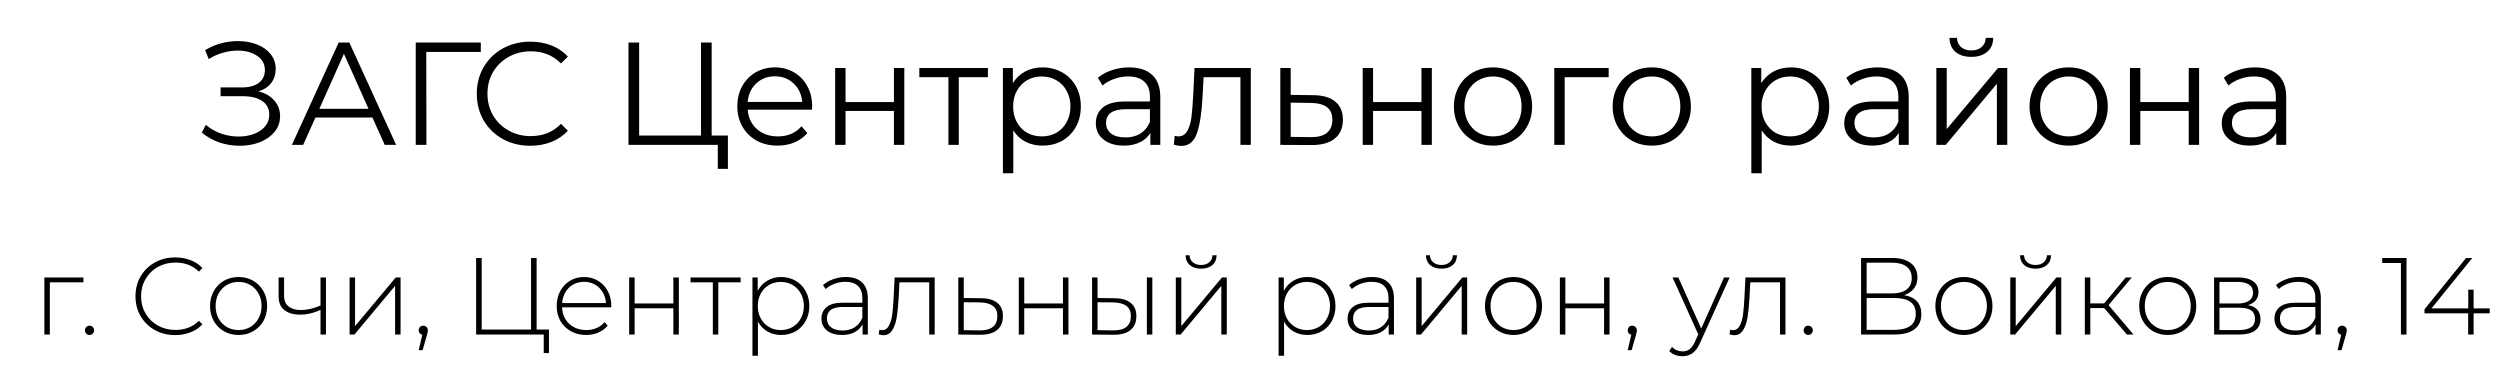 <?xml version="1.0" encoding="UTF-8"?> <svg xmlns="http://www.w3.org/2000/svg" width="342" height="53" viewBox="0 0 342 53" fill="none"><path d="M11.412 38.627H6.818V45.766H6.07V37.954H11.412V38.627ZM12.249 45.825C12.079 45.825 11.93 45.766 11.8 45.646C11.68 45.516 11.62 45.362 11.62 45.182C11.62 45.002 11.68 44.853 11.8 44.733C11.93 44.613 12.079 44.553 12.249 44.553C12.418 44.553 12.563 44.613 12.683 44.733C12.813 44.853 12.877 45.002 12.877 45.182C12.877 45.362 12.813 45.516 12.683 45.646C12.563 45.766 12.418 45.825 12.249 45.825ZM23.967 45.84C22.939 45.84 22.012 45.611 21.184 45.152C20.366 44.693 19.717 44.06 19.238 43.252C18.769 42.443 18.535 41.535 18.535 40.528C18.535 39.52 18.769 38.612 19.238 37.804C19.717 36.996 20.366 36.362 21.184 35.904C22.012 35.445 22.939 35.215 23.967 35.215C24.725 35.215 25.424 35.34 26.062 35.589C26.701 35.829 27.244 36.188 27.693 36.667L27.215 37.161C26.377 36.333 25.304 35.919 23.997 35.919C23.119 35.919 22.321 36.118 21.603 36.517C20.884 36.916 20.321 37.47 19.912 38.178C19.503 38.877 19.298 39.66 19.298 40.528C19.298 41.396 19.503 42.184 19.912 42.892C20.321 43.591 20.884 44.139 21.603 44.538C22.321 44.938 23.119 45.137 23.997 45.137C25.294 45.137 26.366 44.718 27.215 43.88L27.693 44.374C27.244 44.853 26.696 45.217 26.047 45.466C25.409 45.716 24.715 45.84 23.967 45.84ZM32.639 45.825C31.901 45.825 31.232 45.656 30.633 45.317C30.045 44.977 29.581 44.508 29.242 43.91C28.902 43.301 28.733 42.618 28.733 41.86C28.733 41.102 28.902 40.423 29.242 39.824C29.581 39.216 30.045 38.742 30.633 38.403C31.232 38.063 31.901 37.894 32.639 37.894C33.377 37.894 34.041 38.063 34.629 38.403C35.228 38.742 35.697 39.216 36.036 39.824C36.375 40.423 36.545 41.102 36.545 41.86C36.545 42.618 36.375 43.301 36.036 43.91C35.697 44.508 35.228 44.977 34.629 45.317C34.041 45.656 33.377 45.825 32.639 45.825ZM32.639 45.152C33.237 45.152 33.771 45.012 34.24 44.733C34.719 44.454 35.093 44.065 35.362 43.566C35.642 43.067 35.781 42.498 35.781 41.86C35.781 41.221 35.642 40.653 35.362 40.154C35.093 39.655 34.719 39.266 34.24 38.986C33.771 38.707 33.237 38.567 32.639 38.567C32.04 38.567 31.501 38.707 31.023 38.986C30.554 39.266 30.18 39.655 29.9 40.154C29.631 40.653 29.496 41.221 29.496 41.86C29.496 42.498 29.631 43.067 29.9 43.566C30.18 44.065 30.554 44.454 31.023 44.733C31.501 45.012 32.04 45.152 32.639 45.152ZM44.593 37.954V45.766H43.845V42.398C42.917 42.828 41.989 43.042 41.062 43.042C40.144 43.042 39.42 42.832 38.892 42.413C38.373 41.994 38.114 41.376 38.114 40.558V37.954H38.862V40.513C38.862 41.121 39.066 41.59 39.475 41.92C39.884 42.249 40.448 42.413 41.166 42.413C41.984 42.413 42.877 42.209 43.845 41.8V37.954H44.593ZM47.823 37.954H48.572V44.613L54.139 37.954H54.797V45.766H54.049V39.106L48.482 45.766H47.823V37.954ZM57.904 44.553C58.084 44.553 58.234 44.618 58.353 44.748C58.473 44.868 58.533 45.012 58.533 45.182C58.533 45.282 58.518 45.386 58.488 45.496C58.468 45.606 58.438 45.731 58.398 45.87L57.815 47.906H57.276L57.77 45.796C57.62 45.756 57.5 45.686 57.411 45.586C57.321 45.476 57.276 45.342 57.276 45.182C57.276 45.002 57.336 44.853 57.456 44.733C57.575 44.613 57.725 44.553 57.904 44.553ZM75.1 45.077V48.295H74.382V45.766H65.133V35.29H65.896V45.077H72.646V35.29H73.409V45.077H75.1ZM83.609 42.039H76.89C76.91 42.648 77.065 43.192 77.354 43.67C77.643 44.139 78.032 44.504 78.521 44.763C79.02 45.022 79.579 45.152 80.197 45.152C80.706 45.152 81.175 45.062 81.604 44.883C82.043 44.693 82.407 44.419 82.697 44.06L83.13 44.553C82.791 44.962 82.362 45.277 81.844 45.496C81.335 45.716 80.781 45.825 80.182 45.825C79.404 45.825 78.711 45.656 78.102 45.317C77.494 44.977 77.015 44.508 76.665 43.91C76.326 43.311 76.157 42.628 76.157 41.86C76.157 41.102 76.316 40.423 76.636 39.824C76.965 39.216 77.414 38.742 77.983 38.403C78.551 38.063 79.19 37.894 79.898 37.894C80.606 37.894 81.24 38.063 81.799 38.403C82.367 38.732 82.811 39.196 83.13 39.794C83.46 40.393 83.624 41.072 83.624 41.83L83.609 42.039ZM79.898 38.552C79.349 38.552 78.855 38.677 78.416 38.926C77.978 39.166 77.623 39.51 77.354 39.959C77.094 40.398 76.945 40.897 76.905 41.456H82.891C82.861 40.897 82.712 40.398 82.442 39.959C82.173 39.52 81.819 39.176 81.38 38.926C80.941 38.677 80.447 38.552 79.898 38.552ZM86.069 37.954H86.817V41.516H92.115V37.954H92.864V45.766H92.115V42.174H86.817V45.766H86.069V37.954ZM101.318 38.627H98.265V45.766H97.516V38.627H94.464V37.954H101.318V38.627ZM106.856 37.894C107.584 37.894 108.242 38.063 108.831 38.403C109.42 38.742 109.879 39.211 110.208 39.809C110.547 40.408 110.717 41.092 110.717 41.86C110.717 42.628 110.547 43.316 110.208 43.925C109.879 44.523 109.42 44.992 108.831 45.332C108.242 45.661 107.584 45.825 106.856 45.825C106.167 45.825 105.544 45.666 104.985 45.347C104.426 45.017 103.992 44.563 103.683 43.985V48.669H102.935V37.954H103.653V39.794C103.962 39.196 104.396 38.732 104.955 38.403C105.524 38.063 106.157 37.894 106.856 37.894ZM106.811 45.152C107.409 45.152 107.948 45.012 108.427 44.733C108.906 44.454 109.28 44.065 109.549 43.566C109.829 43.067 109.968 42.498 109.968 41.86C109.968 41.221 109.829 40.653 109.549 40.154C109.28 39.655 108.906 39.266 108.427 38.986C107.948 38.707 107.409 38.567 106.811 38.567C106.212 38.567 105.673 38.707 105.194 38.986C104.726 39.266 104.351 39.655 104.072 40.154C103.803 40.653 103.668 41.221 103.668 41.86C103.668 42.498 103.803 43.067 104.072 43.566C104.351 44.065 104.726 44.454 105.194 44.733C105.673 45.012 106.212 45.152 106.811 45.152ZM115.71 37.894C116.677 37.894 117.421 38.143 117.939 38.642C118.458 39.131 118.718 39.854 118.718 40.812V45.766H117.999V44.374C117.75 44.833 117.386 45.192 116.907 45.451C116.428 45.701 115.854 45.825 115.186 45.825C114.318 45.825 113.629 45.621 113.121 45.212C112.622 44.803 112.372 44.264 112.372 43.596C112.372 42.947 112.602 42.423 113.061 42.024C113.53 41.615 114.273 41.411 115.291 41.411H117.969V40.782C117.969 40.054 117.77 39.5 117.371 39.121C116.982 38.742 116.408 38.552 115.65 38.552C115.131 38.552 114.632 38.642 114.153 38.822C113.684 39.001 113.285 39.241 112.956 39.54L112.582 39.001C112.971 38.652 113.44 38.383 113.989 38.193C114.537 37.994 115.111 37.894 115.71 37.894ZM115.291 45.212C115.939 45.212 116.488 45.062 116.937 44.763C117.396 44.464 117.74 44.03 117.969 43.461V41.994H115.306C114.537 41.994 113.979 42.134 113.629 42.413C113.29 42.693 113.121 43.077 113.121 43.566C113.121 44.075 113.31 44.479 113.689 44.778C114.068 45.067 114.602 45.212 115.291 45.212ZM127.864 37.954V45.766H127.115V38.627H123.045L122.94 40.707C122.88 41.785 122.79 42.688 122.671 43.416C122.551 44.144 122.346 44.733 122.057 45.182C121.768 45.631 121.369 45.855 120.86 45.855C120.71 45.855 120.496 45.821 120.216 45.751L120.291 45.107C120.451 45.147 120.571 45.167 120.65 45.167C121.069 45.167 121.389 44.962 121.608 44.553C121.828 44.144 121.977 43.636 122.057 43.027C122.137 42.418 122.202 41.625 122.252 40.648L122.386 37.954H127.864ZM134.224 40.797C135.192 40.807 135.93 41.022 136.439 41.441C136.948 41.85 137.202 42.453 137.202 43.252C137.202 44.08 136.933 44.713 136.394 45.152C135.855 45.591 135.072 45.806 134.045 45.796L131.096 45.766V37.954H131.845V40.767L134.224 40.797ZM134.03 45.197C134.818 45.207 135.416 45.047 135.825 44.718C136.234 44.389 136.439 43.9 136.439 43.252C136.439 42.623 136.239 42.159 135.84 41.86C135.441 41.55 134.838 41.386 134.03 41.366L131.845 41.351V45.167L134.03 45.197ZM139.368 37.954H140.116V41.516H145.414V37.954H146.162V45.766H145.414V42.174H140.116V45.766H139.368V37.954ZM152.477 40.797C153.444 40.807 154.183 41.022 154.691 41.441C155.2 41.85 155.455 42.453 155.455 43.252C155.455 44.08 155.185 44.713 154.646 45.152C154.108 45.591 153.33 45.806 152.312 45.796L149.394 45.766V37.954H150.142V40.767L152.477 40.797ZM156.891 37.954H157.64V45.766H156.891V37.954ZM152.282 45.197C153.08 45.207 153.684 45.047 154.093 44.718C154.502 44.389 154.706 43.9 154.706 43.252C154.706 42.623 154.507 42.159 154.108 41.86C153.709 41.55 153.1 41.386 152.282 41.366L150.142 41.351V45.167L152.282 45.197ZM160.851 37.954H161.6V44.613L167.167 37.954H167.825V45.766H167.077V39.106L161.51 45.766H160.851V37.954ZM164.308 36.757C163.68 36.757 163.171 36.597 162.782 36.278C162.393 35.949 162.193 35.495 162.183 34.916H162.737C162.747 35.325 162.897 35.649 163.186 35.889C163.485 36.128 163.859 36.248 164.308 36.248C164.757 36.248 165.126 36.128 165.416 35.889C165.705 35.649 165.855 35.325 165.865 34.916H166.433C166.423 35.495 166.224 35.949 165.835 36.278C165.446 36.597 164.937 36.757 164.308 36.757ZM178.832 37.894C179.56 37.894 180.219 38.063 180.807 38.403C181.396 38.742 181.855 39.211 182.184 39.809C182.523 40.408 182.693 41.092 182.693 41.86C182.693 42.628 182.523 43.316 182.184 43.925C181.855 44.523 181.396 44.992 180.807 45.332C180.219 45.661 179.56 45.825 178.832 45.825C178.143 45.825 177.52 45.666 176.961 45.347C176.402 45.017 175.968 44.563 175.659 43.985V48.669H174.911V37.954H175.629V39.794C175.938 39.196 176.372 38.732 176.931 38.403C177.5 38.063 178.133 37.894 178.832 37.894ZM178.787 45.152C179.385 45.152 179.924 45.012 180.403 44.733C180.882 44.454 181.256 44.065 181.526 43.566C181.805 43.067 181.945 42.498 181.945 41.86C181.945 41.221 181.805 40.653 181.526 40.154C181.256 39.655 180.882 39.266 180.403 38.986C179.924 38.707 179.385 38.567 178.787 38.567C178.188 38.567 177.65 38.707 177.171 38.986C176.702 39.266 176.328 39.655 176.048 40.154C175.779 40.653 175.644 41.221 175.644 41.86C175.644 42.498 175.779 43.067 176.048 43.566C176.328 44.065 176.702 44.454 177.171 44.733C177.65 45.012 178.188 45.152 178.787 45.152ZM187.686 37.894C188.654 37.894 189.397 38.143 189.916 38.642C190.434 39.131 190.694 39.854 190.694 40.812V45.766H189.975V44.374C189.726 44.833 189.362 45.192 188.883 45.451C188.404 45.701 187.83 45.825 187.162 45.825C186.294 45.825 185.606 45.621 185.097 45.212C184.598 44.803 184.349 44.264 184.349 43.596C184.349 42.947 184.578 42.423 185.037 42.024C185.506 41.615 186.249 41.411 187.267 41.411H189.946V40.782C189.946 40.054 189.746 39.5 189.347 39.121C188.958 38.742 188.384 38.552 187.626 38.552C187.107 38.552 186.608 38.642 186.129 38.822C185.66 39.001 185.261 39.241 184.932 39.54L184.558 39.001C184.947 38.652 185.416 38.383 185.965 38.193C186.514 37.994 187.087 37.894 187.686 37.894ZM187.267 45.212C187.915 45.212 188.464 45.062 188.913 44.763C189.372 44.464 189.716 44.03 189.946 43.461V41.994H187.282C186.514 41.994 185.955 42.134 185.606 42.413C185.266 42.693 185.097 43.077 185.097 43.566C185.097 44.075 185.286 44.479 185.665 44.778C186.045 45.067 186.578 45.212 187.267 45.212ZM193.734 37.954H194.482V44.613L200.049 37.954H200.708V45.766H199.959V39.106L194.392 45.766H193.734V37.954ZM197.191 36.757C196.562 36.757 196.054 36.597 195.664 36.278C195.275 35.949 195.076 35.495 195.066 34.916H195.62C195.63 35.325 195.779 35.649 196.069 35.889C196.368 36.128 196.742 36.248 197.191 36.248C197.64 36.248 198.009 36.128 198.298 35.889C198.588 35.649 198.737 35.325 198.747 34.916H199.316C199.306 35.495 199.106 35.949 198.717 36.278C198.328 36.597 197.819 36.757 197.191 36.757ZM207.048 45.825C206.309 45.825 205.641 45.656 205.042 45.317C204.454 44.977 203.99 44.508 203.65 43.91C203.311 43.301 203.142 42.618 203.142 41.86C203.142 41.102 203.311 40.423 203.65 39.824C203.99 39.216 204.454 38.742 205.042 38.403C205.641 38.063 206.309 37.894 207.048 37.894C207.786 37.894 208.449 38.063 209.038 38.403C209.637 38.742 210.105 39.216 210.445 39.824C210.784 40.423 210.954 41.102 210.954 41.86C210.954 42.618 210.784 43.301 210.445 43.91C210.105 44.508 209.637 44.977 209.038 45.317C208.449 45.656 207.786 45.825 207.048 45.825ZM207.048 45.152C207.646 45.152 208.18 45.012 208.649 44.733C209.128 44.454 209.502 44.065 209.771 43.566C210.051 43.067 210.19 42.498 210.19 41.86C210.19 41.221 210.051 40.653 209.771 40.154C209.502 39.655 209.128 39.266 208.649 38.986C208.18 38.707 207.646 38.567 207.048 38.567C206.449 38.567 205.91 38.707 205.431 38.986C204.962 39.266 204.588 39.655 204.309 40.154C204.04 40.653 203.905 41.221 203.905 41.86C203.905 42.498 204.04 43.067 204.309 43.566C204.588 44.065 204.962 44.454 205.431 44.733C205.91 45.012 206.449 45.152 207.048 45.152ZM213.39 37.954H214.139V41.516H219.436V37.954H220.185V45.766H219.436V42.174H214.139V45.766H213.39V37.954ZM223.296 44.553C223.476 44.553 223.625 44.618 223.745 44.748C223.865 44.868 223.925 45.012 223.925 45.182C223.925 45.282 223.91 45.386 223.88 45.496C223.86 45.606 223.83 45.731 223.79 45.87L223.206 47.906H222.668L223.161 45.796C223.012 45.756 222.892 45.686 222.802 45.586C222.713 45.476 222.668 45.342 222.668 45.182C222.668 45.002 222.727 44.853 222.847 44.733C222.967 44.613 223.117 44.553 223.296 44.553ZM236.616 37.954L232.605 46.828C232.306 47.517 231.957 48.005 231.557 48.295C231.168 48.584 230.704 48.729 230.166 48.729C229.807 48.729 229.467 48.669 229.148 48.549C228.839 48.429 228.574 48.255 228.355 48.025L228.729 47.457C229.128 47.866 229.612 48.07 230.181 48.07C230.56 48.07 230.884 47.965 231.153 47.756C231.423 47.547 231.672 47.187 231.902 46.678L232.321 45.736L228.804 37.954H229.597L232.725 44.943L235.852 37.954H236.616ZM244.253 37.954V45.766H243.505V38.627H239.434L239.33 40.707C239.27 41.785 239.18 42.688 239.06 43.416C238.94 44.144 238.736 44.733 238.447 45.182C238.157 45.631 237.758 45.855 237.249 45.855C237.1 45.855 236.885 45.821 236.606 45.751L236.681 45.107C236.84 45.147 236.96 45.167 237.04 45.167C237.459 45.167 237.778 44.962 237.998 44.553C238.217 44.144 238.367 43.636 238.447 43.027C238.526 42.418 238.591 41.625 238.641 40.648L238.776 37.954H244.253ZM247.366 45.825C247.197 45.825 247.047 45.766 246.917 45.646C246.798 45.516 246.738 45.362 246.738 45.182C246.738 45.002 246.798 44.853 246.917 44.733C247.047 44.613 247.197 44.553 247.366 44.553C247.536 44.553 247.68 44.613 247.8 44.733C247.93 44.853 247.995 45.002 247.995 45.182C247.995 45.362 247.93 45.516 247.8 45.646C247.68 45.766 247.536 45.825 247.366 45.825ZM260.491 40.378C261.269 40.508 261.853 40.792 262.242 41.231C262.641 41.67 262.841 42.254 262.841 42.982C262.841 43.88 262.526 44.568 261.898 45.047C261.269 45.526 260.336 45.766 259.099 45.766H254.595V35.29H258.815C259.912 35.29 260.765 35.52 261.374 35.978C261.993 36.437 262.302 37.096 262.302 37.954C262.302 38.562 262.142 39.071 261.823 39.48C261.504 39.889 261.06 40.189 260.491 40.378ZM255.358 40.139H258.8C259.678 40.139 260.351 39.959 260.82 39.6C261.289 39.241 261.524 38.722 261.524 38.044C261.524 37.355 261.289 36.831 260.82 36.472C260.351 36.113 259.678 35.934 258.8 35.934H255.358V40.139ZM259.114 45.122C261.09 45.122 262.077 44.394 262.077 42.937C262.077 42.189 261.828 41.64 261.329 41.291C260.83 40.942 260.092 40.767 259.114 40.767H255.358V45.122H259.114ZM268.662 45.825C267.924 45.825 267.255 45.656 266.657 45.317C266.068 44.977 265.604 44.508 265.265 43.91C264.926 43.301 264.756 42.618 264.756 41.86C264.756 41.102 264.926 40.423 265.265 39.824C265.604 39.216 266.068 38.742 266.657 38.403C267.255 38.063 267.924 37.894 268.662 37.894C269.4 37.894 270.064 38.063 270.652 38.403C271.251 38.742 271.72 39.216 272.059 39.824C272.398 40.423 272.568 41.102 272.568 41.86C272.568 42.618 272.398 43.301 272.059 43.91C271.72 44.508 271.251 44.977 270.652 45.317C270.064 45.656 269.4 45.825 268.662 45.825ZM268.662 45.152C269.261 45.152 269.794 45.012 270.263 44.733C270.742 44.454 271.116 44.065 271.386 43.566C271.665 43.067 271.805 42.498 271.805 41.86C271.805 41.221 271.665 40.653 271.386 40.154C271.116 39.655 270.742 39.266 270.263 38.986C269.794 38.707 269.261 38.567 268.662 38.567C268.064 38.567 267.525 38.707 267.046 38.986C266.577 39.266 266.203 39.655 265.923 40.154C265.654 40.653 265.519 41.221 265.519 41.86C265.519 42.498 265.654 43.067 265.923 43.566C266.203 44.065 266.577 44.454 267.046 44.733C267.525 45.012 268.064 45.152 268.662 45.152ZM275.005 37.954H275.753V44.613L281.32 37.954H281.979V45.766H281.23V39.106L275.663 45.766H275.005V37.954ZM278.462 36.757C277.833 36.757 277.325 36.597 276.935 36.278C276.546 35.949 276.347 35.495 276.337 34.916H276.891C276.901 35.325 277.05 35.649 277.339 35.889C277.639 36.128 278.013 36.248 278.462 36.248C278.911 36.248 279.28 36.128 279.569 35.889C279.859 35.649 280.008 35.325 280.018 34.916H280.587C280.577 35.495 280.377 35.949 279.988 36.278C279.599 36.597 279.09 36.757 278.462 36.757ZM287.855 42.144H285.954V45.766H285.206V37.954H285.954V41.501H287.855L290.803 37.954H291.626L288.453 41.74L291.865 45.766H290.967L287.855 42.144ZM296.547 45.825C295.808 45.825 295.14 45.656 294.541 45.317C293.953 44.977 293.489 44.508 293.149 43.91C292.81 43.301 292.641 42.618 292.641 41.86C292.641 41.102 292.81 40.423 293.149 39.824C293.489 39.216 293.953 38.742 294.541 38.403C295.14 38.063 295.808 37.894 296.547 37.894C297.285 37.894 297.948 38.063 298.537 38.403C299.135 38.742 299.604 39.216 299.944 39.824C300.283 40.423 300.452 41.102 300.452 41.86C300.452 42.618 300.283 43.301 299.944 43.91C299.604 44.508 299.135 44.977 298.537 45.317C297.948 45.656 297.285 45.825 296.547 45.825ZM296.547 45.152C297.145 45.152 297.679 45.012 298.148 44.733C298.627 44.454 299.001 44.065 299.27 43.566C299.55 43.067 299.689 42.498 299.689 41.86C299.689 41.221 299.55 40.653 299.27 40.154C299.001 39.655 298.627 39.266 298.148 38.986C297.679 38.707 297.145 38.567 296.547 38.567C295.948 38.567 295.409 38.707 294.93 38.986C294.461 39.266 294.087 39.655 293.808 40.154C293.539 40.653 293.404 41.221 293.404 41.86C293.404 42.498 293.539 43.067 293.808 43.566C294.087 44.065 294.461 44.454 294.93 44.733C295.409 45.012 295.948 45.152 296.547 45.152ZM307.513 41.74C308.661 41.94 309.234 42.583 309.234 43.67C309.234 44.349 308.985 44.868 308.486 45.227C307.997 45.586 307.259 45.766 306.271 45.766H302.889V37.954H306.182C307.05 37.954 307.728 38.128 308.217 38.478C308.716 38.817 308.965 39.306 308.965 39.944C308.965 40.403 308.835 40.787 308.576 41.096C308.327 41.396 307.972 41.61 307.513 41.74ZM303.623 41.516H306.137C306.805 41.516 307.319 41.391 307.678 41.141C308.037 40.882 308.217 40.513 308.217 40.034C308.217 39.545 308.037 39.181 307.678 38.941C307.329 38.692 306.815 38.567 306.137 38.567H303.623V41.516ZM306.256 45.152C307.743 45.152 308.486 44.648 308.486 43.641C308.486 43.112 308.317 42.723 307.977 42.473C307.638 42.224 307.104 42.099 306.376 42.099H303.623V45.152H306.256ZM314.481 37.894C315.448 37.894 316.192 38.143 316.711 38.642C317.229 39.131 317.489 39.854 317.489 40.812V45.766H316.77V44.374C316.521 44.833 316.157 45.192 315.678 45.451C315.199 45.701 314.625 45.825 313.957 45.825C313.089 45.825 312.401 45.621 311.892 45.212C311.393 44.803 311.143 44.264 311.143 43.596C311.143 42.947 311.373 42.423 311.832 42.024C312.301 41.615 313.044 41.411 314.062 41.411H316.74V40.782C316.74 40.054 316.541 39.5 316.142 39.121C315.753 38.742 315.179 38.552 314.421 38.552C313.902 38.552 313.403 38.642 312.924 38.822C312.455 39.001 312.056 39.241 311.727 39.54L311.353 39.001C311.742 38.652 312.211 38.383 312.76 38.193C313.308 37.994 313.882 37.894 314.481 37.894ZM314.062 45.212C314.71 45.212 315.259 45.062 315.708 44.763C316.167 44.464 316.511 44.03 316.74 43.461V41.994H314.077C313.308 41.994 312.75 42.134 312.401 42.413C312.061 42.693 311.892 43.077 311.892 43.566C311.892 44.075 312.081 44.479 312.46 44.778C312.84 45.067 313.373 45.212 314.062 45.212ZM320.409 44.553C320.589 44.553 320.738 44.618 320.858 44.748C320.978 44.868 321.038 45.012 321.038 45.182C321.038 45.282 321.023 45.386 320.993 45.496C320.973 45.606 320.943 45.731 320.903 45.87L320.319 47.906H319.781L320.274 45.796C320.125 45.756 320.005 45.686 319.915 45.586C319.826 45.476 319.781 45.342 319.781 45.182C319.781 45.002 319.841 44.853 319.96 44.733C320.08 44.613 320.23 44.553 320.409 44.553ZM329.209 35.29V45.766H328.446V35.978H325.887V35.29H329.209ZM340.591 42.862H338.391V45.766H337.643V42.862H331.672V42.309L337.358 35.29H338.211L332.629 42.189H337.658V39.63H338.391V42.189H340.591V42.862Z" fill="black"></path><path d="M35.356 12.5C36.276 12.727 36.996 13.14 37.516 13.74C38.049 14.34 38.316 15.06 38.316 15.9C38.316 16.714 38.063 17.427 37.556 18.04C37.049 18.654 36.376 19.127 35.536 19.46C34.696 19.78 33.783 19.94 32.796 19.94C31.863 19.94 30.943 19.794 30.036 19.5C29.143 19.194 28.336 18.74 27.616 18.14L28.156 17.08C28.769 17.6 29.469 18 30.256 18.28C31.043 18.547 31.836 18.68 32.636 18.68C33.396 18.68 34.096 18.56 34.736 18.32C35.376 18.08 35.883 17.74 36.256 17.3C36.643 16.847 36.836 16.314 36.836 15.7C36.836 14.887 36.516 14.26 35.876 13.82C35.236 13.38 34.336 13.16 33.176 13.16H30.176V11.96H33.096C34.083 11.96 34.849 11.754 35.396 11.34C35.956 10.914 36.236 10.327 36.236 9.58C36.236 8.754 35.883 8.107 35.176 7.64C34.469 7.16 33.583 6.92 32.516 6.92C31.849 6.92 31.176 7.02 30.496 7.22C29.816 7.407 29.169 7.694 28.556 8.08L28.056 6.86C29.443 6.034 30.943 5.62 32.556 5.62C33.503 5.62 34.369 5.774 35.156 6.08C35.943 6.387 36.563 6.827 37.016 7.4C37.483 7.974 37.716 8.647 37.716 9.42C37.716 10.167 37.509 10.814 37.096 11.36C36.683 11.894 36.103 12.274 35.356 12.5ZM50.951 16.08H43.151L41.471 19.82H39.931L46.331 5.82H47.791L54.191 19.82H52.631L50.951 16.08ZM50.411 14.88L47.051 7.36L43.691 14.88H50.411ZM65.774 7.1H58.314L58.334 19.82H56.874V5.82H65.774V7.1ZM72.544 19.94C71.158 19.94 69.904 19.634 68.784 19.02C67.678 18.407 66.805 17.56 66.165 16.48C65.538 15.387 65.225 14.167 65.225 12.82C65.225 11.474 65.538 10.26 66.165 9.18C66.805 8.087 67.684 7.234 68.805 6.62C69.924 6.007 71.178 5.7 72.564 5.7C73.605 5.7 74.564 5.874 75.445 6.22C76.325 6.567 77.071 7.074 77.684 7.74L76.745 8.68C75.651 7.574 74.271 7.02 72.605 7.02C71.498 7.02 70.491 7.274 69.585 7.78C68.678 8.287 67.965 8.98 67.445 9.86C66.938 10.74 66.684 11.727 66.684 12.82C66.684 13.914 66.938 14.9 67.445 15.78C67.965 16.66 68.678 17.354 69.585 17.86C70.491 18.367 71.498 18.62 72.605 18.62C74.284 18.62 75.665 18.06 76.745 16.94L77.684 17.88C77.071 18.547 76.318 19.06 75.424 19.42C74.544 19.767 73.585 19.94 72.544 19.94ZM99.575 18.54V23.1H98.195V19.82H85.975V5.82H87.435V18.54H95.895V5.82H97.355V18.54H99.575ZM111.085 15H102.285C102.365 16.094 102.785 16.98 103.545 17.66C104.305 18.327 105.265 18.66 106.425 18.66C107.079 18.66 107.679 18.547 108.225 18.32C108.772 18.08 109.245 17.734 109.645 17.28L110.445 18.2C109.979 18.76 109.392 19.187 108.685 19.48C107.992 19.774 107.225 19.92 106.385 19.92C105.305 19.92 104.345 19.694 103.505 19.24C102.679 18.774 102.032 18.134 101.565 17.32C101.099 16.507 100.865 15.587 100.865 14.56C100.865 13.534 101.085 12.614 101.525 11.8C101.979 10.987 102.592 10.354 103.365 9.9C104.152 9.447 105.032 9.22 106.005 9.22C106.979 9.22 107.852 9.447 108.625 9.9C109.399 10.354 110.005 10.987 110.445 11.8C110.885 12.6 111.105 13.52 111.105 14.56L111.085 15ZM106.005 10.44C104.992 10.44 104.139 10.767 103.445 11.42C102.765 12.06 102.379 12.9 102.285 13.94H109.745C109.652 12.9 109.259 12.06 108.565 11.42C107.885 10.767 107.032 10.44 106.005 10.44ZM114.249 9.3H115.669V13.96H122.289V9.3H123.709V19.82H122.289V15.18H115.669V19.82H114.249V9.3ZM135.145 10.56H131.165V19.82H129.745V10.56H125.765V9.3H135.145V10.56ZM142.618 9.22C143.604 9.22 144.498 9.447 145.298 9.9C146.098 10.34 146.724 10.967 147.178 11.78C147.631 12.594 147.858 13.52 147.858 14.56C147.858 15.614 147.631 16.547 147.178 17.36C146.724 18.174 146.098 18.807 145.298 19.26C144.511 19.7 143.618 19.92 142.618 19.92C141.764 19.92 140.991 19.747 140.298 19.4C139.618 19.04 139.058 18.52 138.618 17.84V23.7H137.198V9.3H138.558V11.38C138.984 10.687 139.544 10.154 140.238 9.78C140.944 9.407 141.738 9.22 142.618 9.22ZM142.518 18.66C143.251 18.66 143.918 18.494 144.518 18.16C145.118 17.814 145.584 17.327 145.918 16.7C146.264 16.074 146.438 15.36 146.438 14.56C146.438 13.76 146.264 13.054 145.918 12.44C145.584 11.814 145.118 11.327 144.518 10.98C143.918 10.634 143.251 10.46 142.518 10.46C141.771 10.46 141.098 10.634 140.498 10.98C139.911 11.327 139.444 11.814 139.098 12.44C138.764 13.054 138.598 13.76 138.598 14.56C138.598 15.36 138.764 16.074 139.098 16.7C139.444 17.327 139.911 17.814 140.498 18.16C141.098 18.494 141.771 18.66 142.518 18.66ZM154.47 9.22C155.843 9.22 156.897 9.567 157.63 10.26C158.363 10.94 158.73 11.954 158.73 13.3V19.82H157.37V18.18C157.05 18.727 156.577 19.154 155.95 19.46C155.337 19.767 154.603 19.92 153.75 19.92C152.577 19.92 151.643 19.64 150.95 19.08C150.257 18.52 149.91 17.78 149.91 16.86C149.91 15.967 150.23 15.247 150.87 14.7C151.523 14.154 152.557 13.88 153.97 13.88H157.31V13.24C157.31 12.334 157.057 11.647 156.55 11.18C156.043 10.7 155.303 10.46 154.33 10.46C153.663 10.46 153.023 10.574 152.41 10.8C151.797 11.014 151.27 11.314 150.83 11.7L150.19 10.64C150.723 10.187 151.363 9.84 152.11 9.6C152.857 9.347 153.643 9.22 154.47 9.22ZM153.97 18.8C154.77 18.8 155.457 18.62 156.03 18.26C156.603 17.887 157.03 17.354 157.31 16.66V14.94H154.01C152.21 14.94 151.31 15.567 151.31 16.82C151.31 17.434 151.543 17.92 152.01 18.28C152.477 18.627 153.13 18.8 153.97 18.8ZM171.11 9.3V19.82H169.69V10.56H164.65L164.51 13.16C164.404 15.347 164.15 17.027 163.75 18.2C163.35 19.374 162.637 19.96 161.61 19.96C161.33 19.96 160.99 19.907 160.59 19.8L160.69 18.58C160.93 18.634 161.097 18.66 161.19 18.66C161.737 18.66 162.15 18.407 162.43 17.9C162.71 17.394 162.897 16.767 162.99 16.02C163.084 15.274 163.164 14.287 163.23 13.06L163.41 9.3H171.11ZM179.667 13.02C180.987 13.034 181.987 13.327 182.667 13.9C183.36 14.474 183.707 15.3 183.707 16.38C183.707 17.5 183.334 18.36 182.587 18.96C181.854 19.56 180.787 19.854 179.387 19.84L175.147 19.82V9.3H176.567V12.98L179.667 13.02ZM179.307 18.76C180.28 18.774 181.014 18.58 181.507 18.18C182.014 17.767 182.267 17.167 182.267 16.38C182.267 15.607 182.02 15.034 181.527 14.66C181.034 14.287 180.294 14.094 179.307 14.08L176.567 14.04V18.72L179.307 18.76ZM186.416 9.3H187.836V13.96H194.456V9.3H195.876V19.82H194.456V15.18H187.836V19.82H186.416V9.3ZM204.253 19.92C203.239 19.92 202.326 19.694 201.513 19.24C200.699 18.774 200.059 18.134 199.593 17.32C199.126 16.507 198.893 15.587 198.893 14.56C198.893 13.534 199.126 12.614 199.593 11.8C200.059 10.987 200.699 10.354 201.513 9.9C202.326 9.447 203.239 9.22 204.253 9.22C205.266 9.22 206.179 9.447 206.993 9.9C207.806 10.354 208.439 10.987 208.893 11.8C209.359 12.614 209.593 13.534 209.593 14.56C209.593 15.587 209.359 16.507 208.893 17.32C208.439 18.134 207.806 18.774 206.993 19.24C206.179 19.694 205.266 19.92 204.253 19.92ZM204.253 18.66C204.999 18.66 205.666 18.494 206.253 18.16C206.853 17.814 207.319 17.327 207.653 16.7C207.986 16.074 208.153 15.36 208.153 14.56C208.153 13.76 207.986 13.047 207.653 12.42C207.319 11.794 206.853 11.314 206.253 10.98C205.666 10.634 204.999 10.46 204.253 10.46C203.506 10.46 202.833 10.634 202.233 10.98C201.646 11.314 201.179 11.794 200.833 12.42C200.499 13.047 200.333 13.76 200.333 14.56C200.333 15.36 200.499 16.074 200.833 16.7C201.179 17.327 201.646 17.814 202.233 18.16C202.833 18.494 203.506 18.66 204.253 18.66ZM220.067 10.56H214.047V19.82H212.627V9.3H220.067V10.56ZM225.971 19.92C224.958 19.92 224.045 19.694 223.231 19.24C222.418 18.774 221.778 18.134 221.311 17.32C220.845 16.507 220.611 15.587 220.611 14.56C220.611 13.534 220.845 12.614 221.311 11.8C221.778 10.987 222.418 10.354 223.231 9.9C224.045 9.447 224.958 9.22 225.971 9.22C226.985 9.22 227.898 9.447 228.711 9.9C229.525 10.354 230.158 10.987 230.611 11.8C231.078 12.614 231.311 13.534 231.311 14.56C231.311 15.587 231.078 16.507 230.611 17.32C230.158 18.134 229.525 18.774 228.711 19.24C227.898 19.694 226.985 19.92 225.971 19.92ZM225.971 18.66C226.718 18.66 227.385 18.494 227.971 18.16C228.571 17.814 229.038 17.327 229.371 16.7C229.705 16.074 229.871 15.36 229.871 14.56C229.871 13.76 229.705 13.047 229.371 12.42C229.038 11.794 228.571 11.314 227.971 10.98C227.385 10.634 226.718 10.46 225.971 10.46C225.225 10.46 224.551 10.634 223.951 10.98C223.365 11.314 222.898 11.794 222.551 12.42C222.218 13.047 222.051 13.76 222.051 14.56C222.051 15.36 222.218 16.074 222.551 16.7C222.898 17.327 223.365 17.814 223.951 18.16C224.551 18.494 225.225 18.66 225.971 18.66ZM245.001 9.22C245.987 9.22 246.881 9.447 247.681 9.9C248.481 10.34 249.107 10.967 249.561 11.78C250.014 12.594 250.241 13.52 250.241 14.56C250.241 15.614 250.014 16.547 249.561 17.36C249.107 18.174 248.481 18.807 247.681 19.26C246.894 19.7 246.001 19.92 245.001 19.92C244.147 19.92 243.374 19.747 242.681 19.4C242.001 19.04 241.441 18.52 241.001 17.84V23.7H239.581V9.3H240.941V11.38C241.367 10.687 241.927 10.154 242.621 9.78C243.327 9.407 244.121 9.22 245.001 9.22ZM244.901 18.66C245.634 18.66 246.301 18.494 246.901 18.16C247.501 17.814 247.967 17.327 248.301 16.7C248.647 16.074 248.821 15.36 248.821 14.56C248.821 13.76 248.647 13.054 248.301 12.44C247.967 11.814 247.501 11.327 246.901 10.98C246.301 10.634 245.634 10.46 244.901 10.46C244.154 10.46 243.481 10.634 242.881 10.98C242.294 11.327 241.827 11.814 241.481 12.44C241.147 13.054 240.981 13.76 240.981 14.56C240.981 15.36 241.147 16.074 241.481 16.7C241.827 17.327 242.294 17.814 242.881 18.16C243.481 18.494 244.154 18.66 244.901 18.66ZM256.853 9.22C258.226 9.22 259.28 9.567 260.013 10.26C260.746 10.94 261.113 11.954 261.113 13.3V19.82H259.753V18.18C259.433 18.727 258.96 19.154 258.333 19.46C257.72 19.767 256.986 19.92 256.133 19.92C254.96 19.92 254.026 19.64 253.333 19.08C252.64 18.52 252.293 17.78 252.293 16.86C252.293 15.967 252.613 15.247 253.253 14.7C253.906 14.154 254.94 13.88 256.353 13.88H259.693V13.24C259.693 12.334 259.44 11.647 258.933 11.18C258.426 10.7 257.686 10.46 256.713 10.46C256.046 10.46 255.406 10.574 254.793 10.8C254.18 11.014 253.653 11.314 253.213 11.7L252.573 10.64C253.106 10.187 253.746 9.84 254.493 9.6C255.24 9.347 256.026 9.22 256.853 9.22ZM256.353 18.8C257.153 18.8 257.84 18.62 258.413 18.26C258.986 17.887 259.413 17.354 259.693 16.66V14.94H256.393C254.593 14.94 253.693 15.567 253.693 16.82C253.693 17.434 253.926 17.92 254.393 18.28C254.86 18.627 255.513 18.8 256.353 18.8ZM264.893 9.3H266.313V17.66L273.333 9.3H274.593V19.82H273.173V11.46L266.173 19.82H264.893V9.3ZM269.673 7.78C268.766 7.78 268.046 7.554 267.513 7.1C266.98 6.647 266.706 6.007 266.693 5.18H267.713C267.726 5.7 267.913 6.12 268.273 6.44C268.633 6.747 269.1 6.9 269.673 6.9C270.246 6.9 270.713 6.747 271.073 6.44C271.446 6.12 271.64 5.7 271.653 5.18H272.673C272.66 6.007 272.38 6.647 271.833 7.1C271.3 7.554 270.58 7.78 269.673 7.78ZM283.003 19.92C281.989 19.92 281.076 19.694 280.263 19.24C279.449 18.774 278.809 18.134 278.343 17.32C277.876 16.507 277.643 15.587 277.643 14.56C277.643 13.534 277.876 12.614 278.343 11.8C278.809 10.987 279.449 10.354 280.263 9.9C281.076 9.447 281.989 9.22 283.003 9.22C284.016 9.22 284.929 9.447 285.743 9.9C286.556 10.354 287.189 10.987 287.643 11.8C288.109 12.614 288.343 13.534 288.343 14.56C288.343 15.587 288.109 16.507 287.643 17.32C287.189 18.134 286.556 18.774 285.743 19.24C284.929 19.694 284.016 19.92 283.003 19.92ZM283.003 18.66C283.749 18.66 284.416 18.494 285.003 18.16C285.603 17.814 286.069 17.327 286.403 16.7C286.736 16.074 286.903 15.36 286.903 14.56C286.903 13.76 286.736 13.047 286.403 12.42C286.069 11.794 285.603 11.314 285.003 10.98C284.416 10.634 283.749 10.46 283.003 10.46C282.256 10.46 281.583 10.634 280.983 10.98C280.396 11.314 279.929 11.794 279.583 12.42C279.249 13.047 279.083 13.76 279.083 14.56C279.083 15.36 279.249 16.074 279.583 16.7C279.929 17.327 280.396 17.814 280.983 18.16C281.583 18.494 282.256 18.66 283.003 18.66ZM291.377 9.3H292.797V13.96H299.417V9.3H300.837V19.82H299.417V15.18H292.797V19.82H291.377V9.3ZM308.494 9.22C309.867 9.22 310.92 9.567 311.654 10.26C312.387 10.94 312.754 11.954 312.754 13.3V19.82H311.394V18.18C311.074 18.727 310.6 19.154 309.974 19.46C309.36 19.767 308.627 19.92 307.774 19.92C306.6 19.92 305.667 19.64 304.974 19.08C304.28 18.52 303.934 17.78 303.934 16.86C303.934 15.967 304.254 15.247 304.894 14.7C305.547 14.154 306.58 13.88 307.994 13.88H311.334V13.24C311.334 12.334 311.08 11.647 310.574 11.18C310.067 10.7 309.327 10.46 308.354 10.46C307.687 10.46 307.047 10.574 306.434 10.8C305.82 11.014 305.294 11.314 304.854 11.7L304.214 10.64C304.747 10.187 305.387 9.84 306.134 9.6C306.88 9.347 307.667 9.22 308.494 9.22ZM307.994 18.8C308.794 18.8 309.48 18.62 310.054 18.26C310.627 17.887 311.054 17.354 311.334 16.66V14.94H308.034C306.234 14.94 305.334 15.567 305.334 16.82C305.334 17.434 305.567 17.92 306.034 18.28C306.5 18.627 307.154 18.8 307.994 18.8Z" fill="black"></path></svg> 